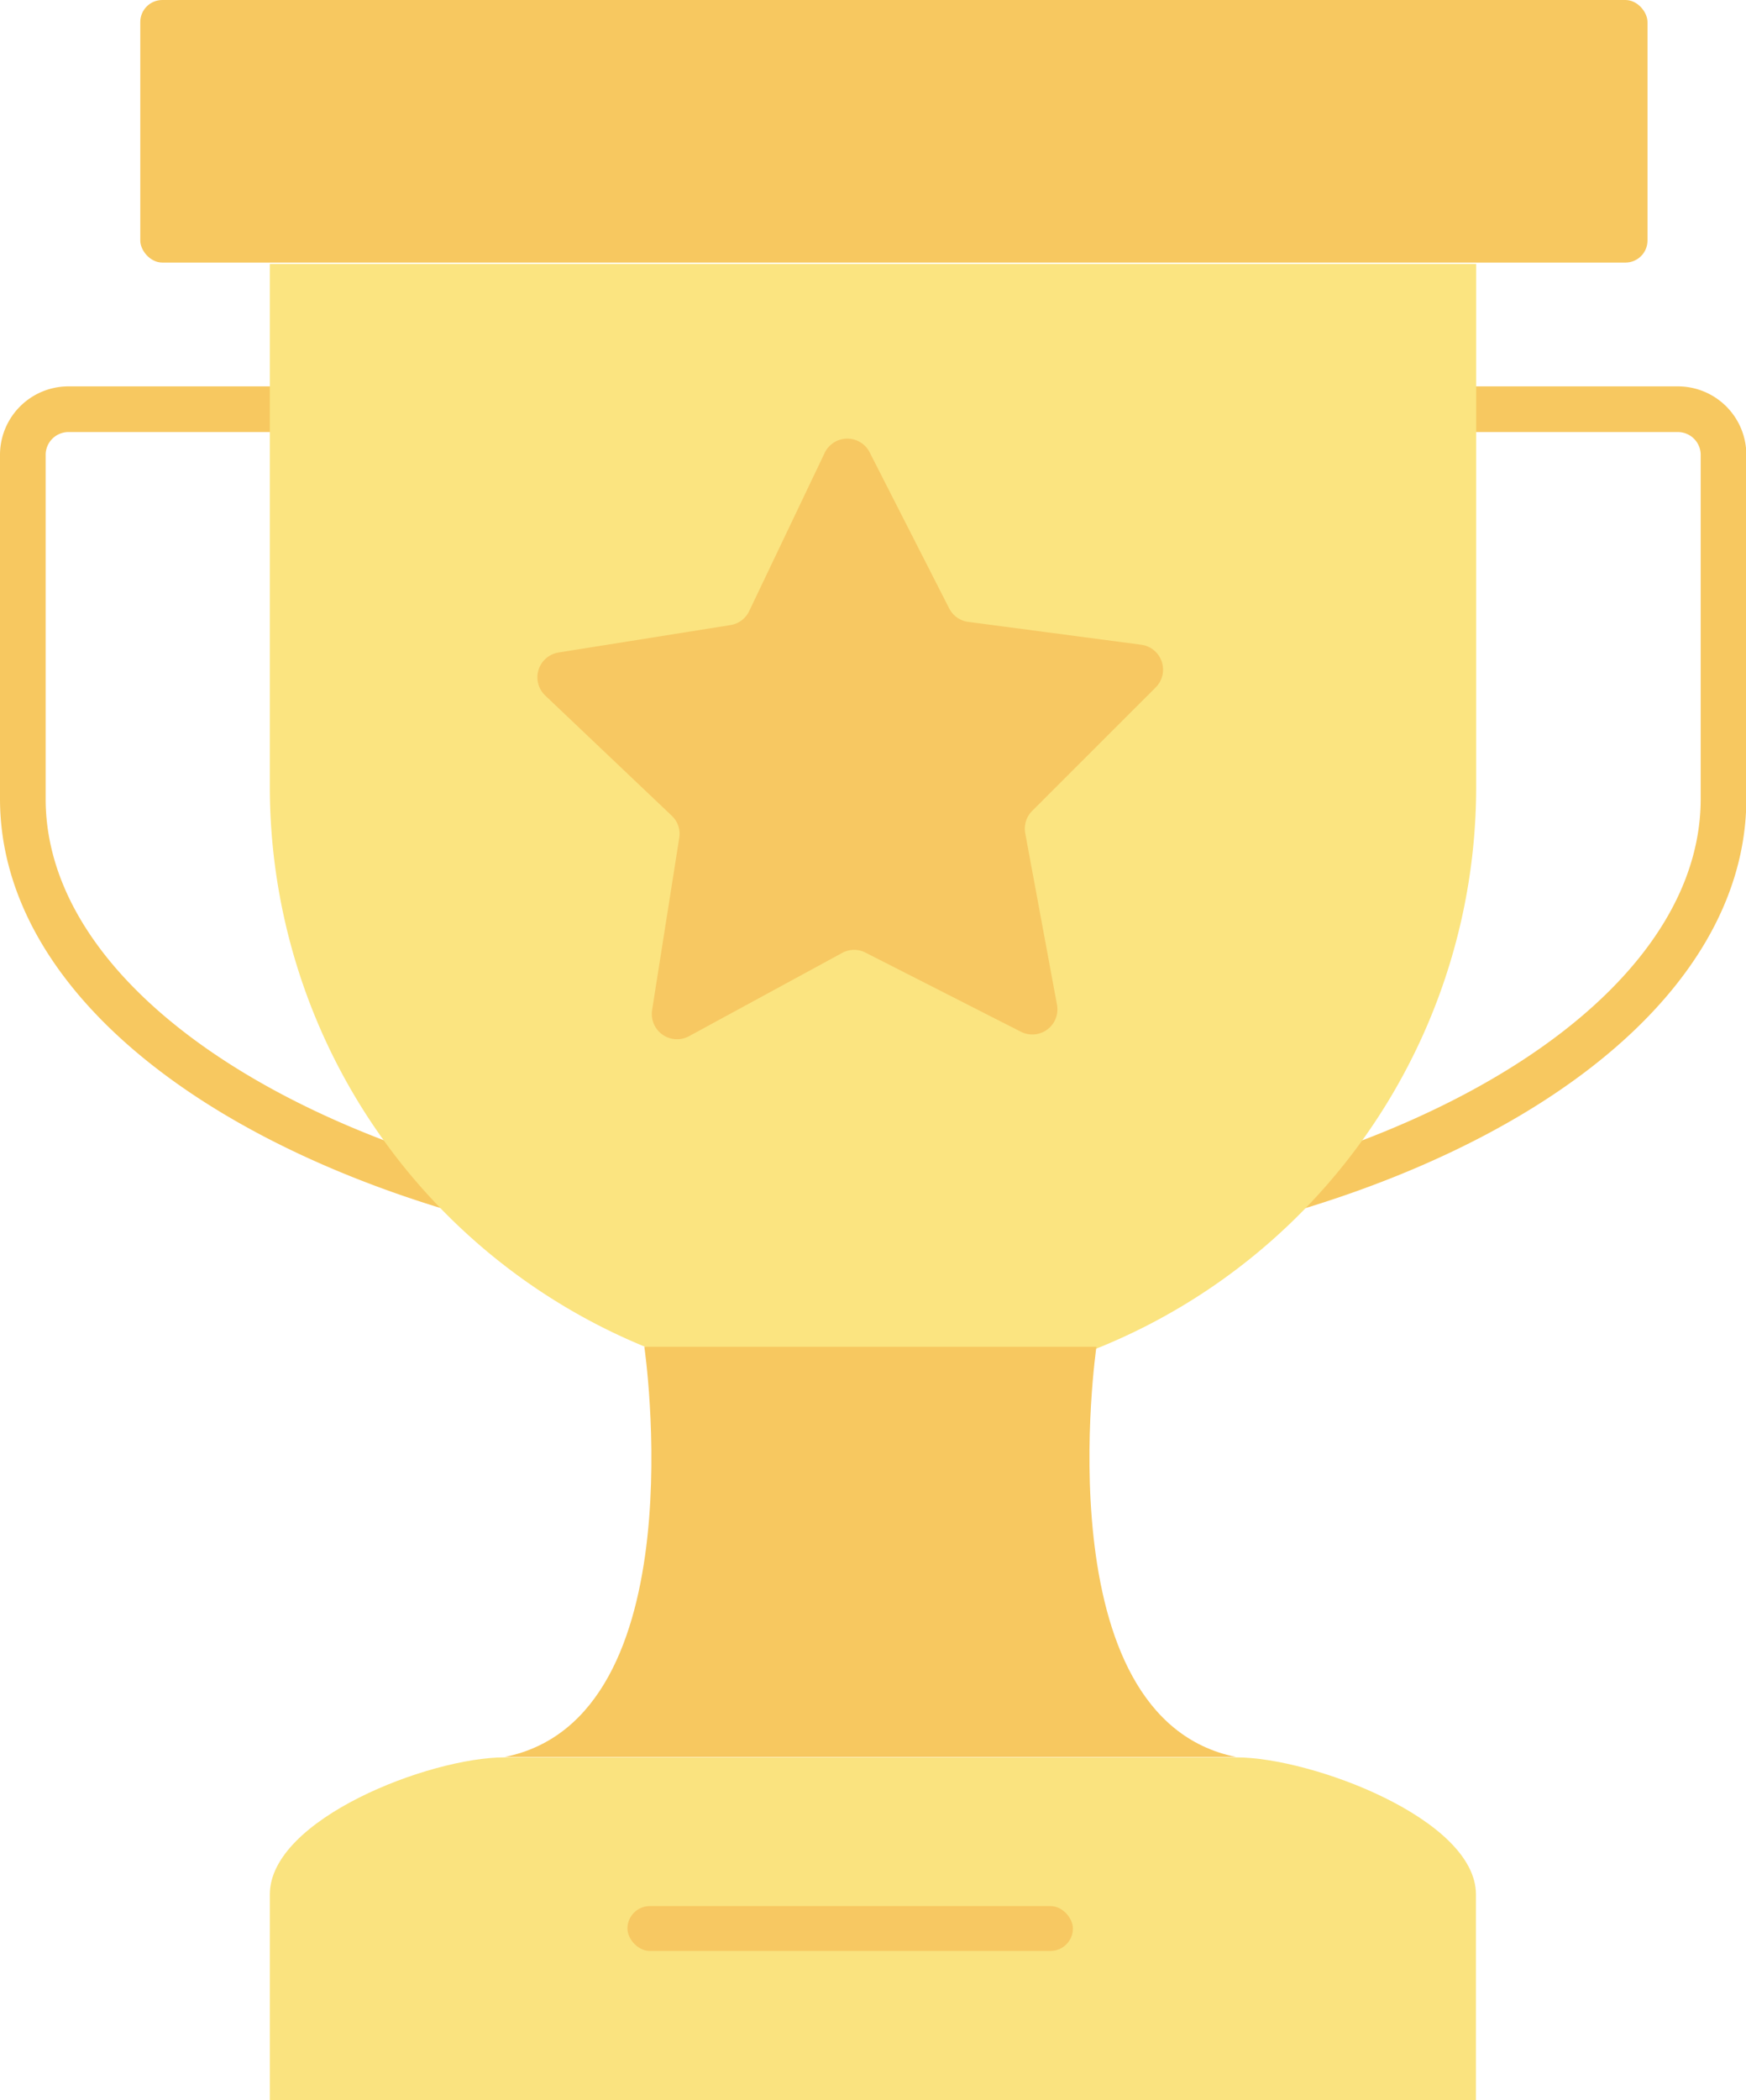 <svg id="Layer_1" data-name="Layer 1" xmlns="http://www.w3.org/2000/svg" viewBox="0 0 152.97 183.87"><defs><style>.cls-1{fill:none;stroke:#f7c860;stroke-miterlimit:10;stroke-width:4px;}.cls-2{fill:#f7c860;}.cls-3{fill:#fbe480;}.cls-4{fill:#f7c862;}.cls-5{fill:#fae37f;}</style></defs><path class="cls-1" d="M147,35.83A4,4,0,0,1,151,39.77V69.94c0,21.58-33.52,39.23-74.49,39.23h0C35.52,109.17,2,91.52,2,69.94V39.77a4,4,0,0,1,3.94-3.94Z"/><rect class="cls-2" x="12.29" width="132.05" height="22.99" rx="1.93"/><path class="cls-3" d="M129.33,23.11V69.05a53,53,0,0,1-52.85,52.84h0A53,53,0,0,1,23.64,69.05V23.11Z"/><path class="cls-4" d="M89.45,90.34,75.83,83.41a2.19,2.19,0,0,0-2,0L60.36,90.73a2.21,2.21,0,0,1-3.23-2.28l2.38-15.09a2.17,2.17,0,0,0-.66-1.94L47.77,60.9a2.2,2.2,0,0,1,1.17-3.77L64,54.73a2.19,2.19,0,0,0,1.64-1.23l6.58-13.78a2.2,2.2,0,0,1,4-.06l6.94,13.61a2.19,2.19,0,0,0,1.67,1.18l15.15,2a2.2,2.2,0,0,1,1.27,3.74L90.43,71a2.22,2.22,0,0,0-.6,2l2.78,15A2.2,2.2,0,0,1,89.45,90.34Z"/><path class="cls-2" d="M108.31,153.84c-17-3.41-12.25-35.92-12.25-35.92H56.45s4.79,32.51-12.25,35.92Z"/><path class="cls-5" d="M23.64,183.87v-18c0-6.6,14-12,20.56-12h64.11c6.6,0,21,5.4,21,12v18Z"/><rect class="cls-4" x="54.97" y="166.89" width="39.03" height="3.93" rx="1.97"/></svg>